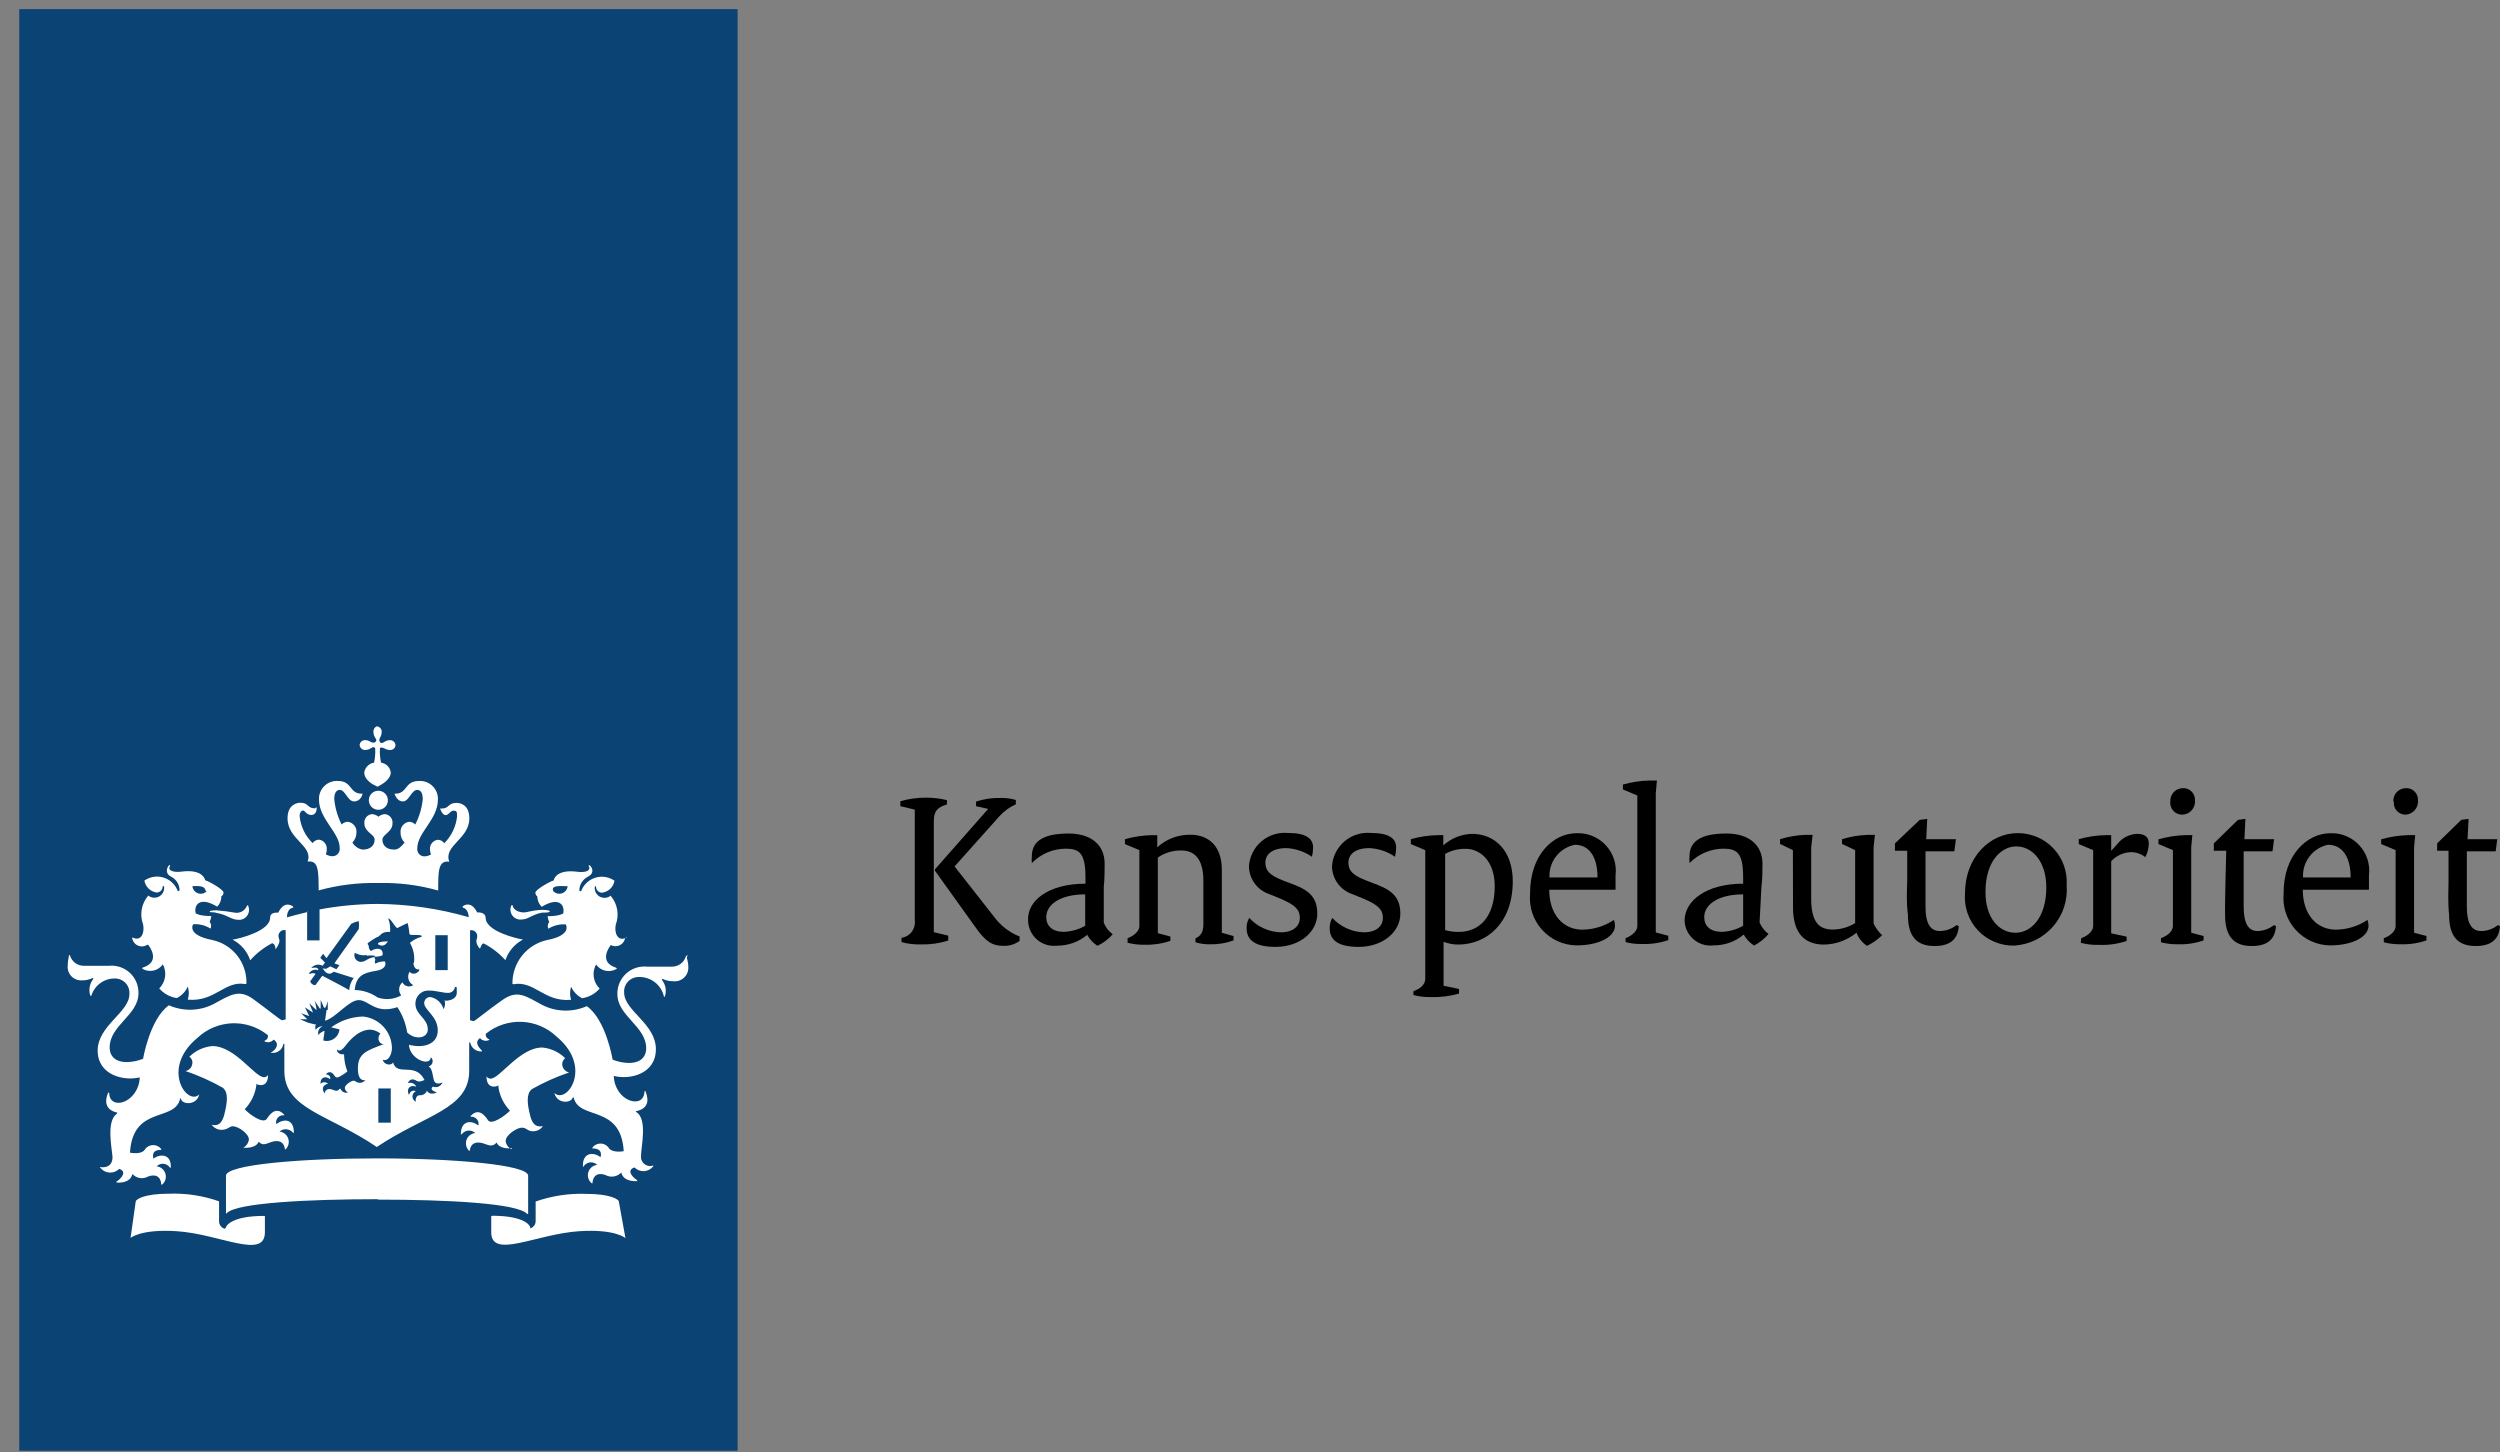 <svg width="105" height="61" viewBox="0 0 105 61" fill="none" xmlns="http://www.w3.org/2000/svg">
<rect x="0" y="0" width="105" height="61" fill="#808080" stroke="none"/>
<path d="M30.98 0.383H0.809V60.931H30.98V0.383Z" fill="#0B4374"/>
<path d="M16.412 47.151H15.891V45.716H16.412V47.151ZM18.804 40.745H18.283V39.279H18.804V40.745ZM9.116 38.232C9.08 38.232 8.807 38.232 8.807 38.286C8.807 38.341 8.928 38.286 9.116 38.347C9.534 38.419 9.721 38.631 9.994 38.631C10.066 38.64 10.138 38.629 10.205 38.601C10.271 38.573 10.329 38.528 10.373 38.47C10.417 38.413 10.445 38.345 10.455 38.274C10.465 38.202 10.456 38.129 10.43 38.062C10.43 38.002 10.369 38.014 10.363 38.062C10.323 38.153 10.255 38.229 10.169 38.278C10.083 38.327 9.983 38.347 9.885 38.335C9.614 38.286 9.342 38.251 9.067 38.232H9.116ZM6.228 39.685C6.276 39.752 6.767 40.387 6.004 40.636C5.973 40.636 5.955 40.678 6.004 40.702C6.143 40.777 6.305 40.797 6.459 40.761C6.613 40.724 6.748 40.632 6.839 40.502C6.927 40.665 6.959 40.851 6.932 41.033C6.904 41.215 6.819 41.384 6.688 41.514C6.878 41.733 7.14 41.877 7.427 41.919C7.632 41.817 7.795 41.645 7.887 41.435C7.944 41.614 7.944 41.807 7.887 41.986C9.037 42.089 9.443 41.168 10.309 41.332C10.309 41.332 10.351 41.332 10.351 41.296C10.36 40.872 10.221 40.459 9.958 40.127C9.695 39.796 9.324 39.566 8.91 39.479C7.82 39.267 8.111 38.819 8.111 38.819C8.368 38.8 8.625 38.864 8.843 39.001C8.864 38.955 8.871 38.904 8.865 38.853C8.858 38.803 8.838 38.756 8.807 38.716C8.843 38.64 8.866 38.558 8.874 38.474C8.359 38.474 8.22 38.359 8.22 38.359C8.135 38.05 8.353 37.614 9.122 38.08C9.179 38.023 9.224 37.955 9.254 37.88C9.284 37.805 9.299 37.725 9.297 37.645C9.325 37.628 9.347 37.605 9.363 37.578C9.379 37.55 9.388 37.519 9.388 37.487C9.388 37.36 8.783 37.015 8.619 36.972C8.577 36.785 8.341 36.512 7.62 36.609C7.275 36.651 7.015 36.561 7.148 36.367C7.148 36.331 7.106 36.325 7.075 36.367C7.045 36.409 6.888 36.67 7.19 36.821C7.292 36.874 7.378 36.953 7.44 37.05C7.501 37.146 7.537 37.258 7.542 37.372C7.542 37.445 7.457 37.445 7.445 37.372C7.39 37.246 7.308 37.134 7.204 37.044C7.101 36.954 6.978 36.888 6.846 36.851C6.714 36.814 6.575 36.807 6.44 36.83C6.305 36.853 6.177 36.906 6.064 36.984C6.086 37.114 6.149 37.233 6.244 37.324C6.339 37.414 6.461 37.472 6.591 37.487C6.653 37.483 6.711 37.457 6.756 37.414C6.8 37.37 6.828 37.313 6.833 37.251C6.833 37.184 6.87 37.19 6.894 37.251C6.902 37.331 6.886 37.413 6.848 37.484C6.81 37.556 6.752 37.615 6.681 37.654C6.61 37.692 6.529 37.709 6.449 37.702C6.368 37.695 6.291 37.665 6.228 37.614C6.086 37.778 5.992 37.977 5.953 38.19C5.915 38.403 5.935 38.622 6.01 38.825C6.088 39.194 5.913 39.546 5.586 39.382H5.55C5.557 39.452 5.582 39.518 5.623 39.575C5.663 39.632 5.717 39.678 5.78 39.708C5.843 39.739 5.913 39.752 5.983 39.748C6.053 39.744 6.12 39.722 6.179 39.685H6.228ZM8.686 37.426C8.64 37.476 8.58 37.511 8.515 37.527C8.45 37.543 8.381 37.54 8.317 37.519C8.253 37.497 8.197 37.457 8.155 37.404C8.113 37.352 8.087 37.288 8.08 37.221C8.438 37.196 8.619 37.233 8.638 37.426H8.686ZM22.007 38.323C21.789 38.323 21.571 38.22 21.534 38.05C21.534 38.008 21.486 37.99 21.468 38.05C21.441 38.117 21.432 38.19 21.442 38.262C21.452 38.333 21.48 38.401 21.524 38.458C21.568 38.516 21.626 38.561 21.693 38.589C21.759 38.617 21.832 38.628 21.904 38.619C22.194 38.619 22.358 38.401 22.776 38.329C22.963 38.329 23.09 38.329 23.09 38.274C23.09 38.22 22.818 38.214 22.776 38.214C22.279 38.232 22.218 38.323 21.94 38.323H22.007ZM26.324 39.388C26.324 39.346 26.324 39.352 26.287 39.388C25.96 39.552 25.785 39.201 25.863 38.831C25.939 38.628 25.958 38.409 25.92 38.196C25.881 37.983 25.787 37.784 25.645 37.62C25.582 37.671 25.505 37.701 25.425 37.708C25.344 37.715 25.263 37.698 25.192 37.66C25.121 37.621 25.063 37.562 25.025 37.49C24.987 37.419 24.971 37.338 24.98 37.257C24.98 37.209 25.034 37.196 25.034 37.257C25.038 37.32 25.066 37.38 25.112 37.423C25.158 37.467 25.219 37.492 25.282 37.493C25.413 37.478 25.535 37.42 25.63 37.33C25.725 37.239 25.788 37.12 25.809 36.991C25.697 36.912 25.568 36.859 25.433 36.836C25.298 36.813 25.159 36.82 25.027 36.857C24.895 36.894 24.773 36.96 24.669 37.05C24.566 37.14 24.483 37.252 24.428 37.378C24.428 37.451 24.326 37.445 24.332 37.378C24.337 37.264 24.372 37.152 24.433 37.056C24.495 36.959 24.581 36.88 24.683 36.827C24.985 36.676 24.87 36.446 24.798 36.373C24.725 36.3 24.707 36.373 24.725 36.373C24.84 36.567 24.592 36.658 24.253 36.615C23.532 36.518 23.29 36.791 23.254 36.978C23.096 37.021 22.485 37.366 22.485 37.493C22.486 37.524 22.494 37.554 22.509 37.582C22.523 37.609 22.544 37.633 22.57 37.651C22.569 37.732 22.585 37.812 22.616 37.887C22.647 37.962 22.693 38.03 22.751 38.087C23.52 37.62 23.732 38.056 23.654 38.365C23.654 38.365 23.514 38.48 23 38.48C23.008 38.564 23.03 38.646 23.066 38.722C23.035 38.762 23.015 38.809 23.009 38.859C23.002 38.91 23.009 38.961 23.03 39.007C23.248 38.87 23.505 38.806 23.762 38.825C23.762 38.825 24.053 39.279 22.963 39.485C22.552 39.579 22.185 39.81 21.923 40.14C21.661 40.47 21.52 40.88 21.522 41.302C21.522 41.302 21.522 41.338 21.565 41.338C22.449 41.175 22.848 42.095 23.986 41.992C23.929 41.813 23.929 41.62 23.986 41.441C24.08 41.65 24.242 41.821 24.447 41.925C24.733 41.883 24.996 41.739 25.185 41.52C25.053 41.391 24.966 41.222 24.939 41.04C24.911 40.857 24.945 40.67 25.034 40.508C25.125 40.638 25.26 40.73 25.414 40.767C25.568 40.804 25.73 40.783 25.869 40.708C25.918 40.708 25.912 40.654 25.869 40.642C25.113 40.393 25.609 39.758 25.652 39.691C25.71 39.723 25.775 39.74 25.842 39.742C25.908 39.743 25.974 39.728 26.034 39.698C26.093 39.669 26.145 39.625 26.183 39.571C26.222 39.517 26.248 39.454 26.257 39.388H26.324ZM23.841 37.221C23.834 37.288 23.809 37.352 23.767 37.404C23.725 37.457 23.669 37.497 23.605 37.519C23.541 37.54 23.472 37.543 23.407 37.527C23.341 37.511 23.282 37.476 23.236 37.426C23.163 37.233 23.339 37.196 23.775 37.221H23.841ZM15.685 30.754C15.688 30.836 15.713 30.916 15.758 30.984C15.825 31.081 15.819 31.13 15.758 31.166C15.697 31.202 15.679 31.202 15.576 31.166C15.512 31.116 15.434 31.089 15.352 31.087C15.322 31.084 15.292 31.087 15.263 31.095C15.234 31.104 15.208 31.118 15.184 31.137C15.161 31.157 15.142 31.18 15.128 31.207C15.115 31.234 15.106 31.263 15.104 31.293C15.11 31.353 15.14 31.408 15.186 31.447C15.232 31.485 15.292 31.504 15.352 31.499C15.432 31.496 15.51 31.471 15.576 31.426C15.679 31.36 15.728 31.372 15.758 31.426C15.77 31.629 15.754 31.833 15.71 32.032C15.607 32.048 15.512 32.096 15.439 32.168C15.365 32.241 15.316 32.335 15.298 32.437C15.298 32.764 15.655 32.952 15.855 33.043C16.061 32.934 16.412 32.74 16.412 32.437C16.397 32.335 16.35 32.24 16.277 32.167C16.203 32.094 16.109 32.046 16.006 32.032C15.959 31.834 15.943 31.629 15.958 31.426C15.958 31.396 16.037 31.384 16.133 31.426C16.203 31.47 16.282 31.495 16.363 31.499C16.393 31.503 16.424 31.501 16.453 31.493C16.483 31.485 16.51 31.47 16.533 31.451C16.556 31.431 16.576 31.407 16.589 31.38C16.603 31.353 16.61 31.323 16.612 31.293C16.606 31.233 16.576 31.178 16.53 31.139C16.483 31.101 16.424 31.082 16.363 31.087C16.281 31.09 16.201 31.117 16.133 31.166C16.037 31.226 15.988 31.22 15.958 31.166C15.928 31.111 15.915 31.081 15.958 30.984C16.003 30.916 16.028 30.836 16.03 30.754C16.034 30.724 16.031 30.694 16.022 30.665C16.014 30.636 15.999 30.609 15.98 30.586C15.961 30.563 15.937 30.544 15.911 30.53C15.884 30.516 15.855 30.508 15.825 30.506C15.777 30.526 15.737 30.561 15.712 30.606C15.687 30.651 15.677 30.703 15.685 30.754ZM15.891 33.212C15.838 33.212 15.786 33.221 15.737 33.241C15.688 33.261 15.644 33.29 15.607 33.328C15.569 33.365 15.54 33.409 15.52 33.458C15.501 33.507 15.491 33.559 15.492 33.612C15.492 33.691 15.515 33.768 15.559 33.834C15.603 33.9 15.665 33.951 15.738 33.981C15.811 34.011 15.892 34.019 15.969 34.004C16.047 33.989 16.118 33.95 16.174 33.895C16.23 33.839 16.268 33.767 16.283 33.69C16.299 33.612 16.291 33.532 16.26 33.459C16.23 33.386 16.179 33.324 16.113 33.28C16.047 33.236 15.97 33.212 15.891 33.212ZM15.891 37.087C16.74 37.065 17.587 37.171 18.404 37.402C18.404 36.585 18.404 36.125 18.87 36.191C18.616 35.513 19.712 35.241 19.712 34.375C19.712 33.769 19.294 33.721 19.173 33.721C18.816 33.721 18.864 33.957 18.567 33.957C18.525 33.957 18.483 33.957 18.483 33.957C18.483 33.957 18.573 34.236 18.713 34.236C18.852 34.236 18.907 34.048 19.046 34.048C19.185 34.048 19.197 34.096 19.197 34.29C19.152 34.716 18.962 35.114 18.658 35.416C18.628 35.371 18.588 35.335 18.54 35.309C18.493 35.284 18.44 35.271 18.386 35.271C18.291 35.283 18.203 35.331 18.143 35.406C18.082 35.48 18.052 35.575 18.059 35.671C18.061 35.745 18.075 35.819 18.101 35.889C18.025 35.932 17.94 35.959 17.853 35.967C17.807 35.971 17.762 35.965 17.719 35.949C17.676 35.933 17.637 35.907 17.606 35.874C17.574 35.841 17.551 35.801 17.537 35.757C17.523 35.714 17.519 35.667 17.526 35.622C17.526 34.974 18.392 34.411 18.392 33.588C18.397 33.482 18.38 33.376 18.342 33.278C18.303 33.179 18.244 33.089 18.169 33.015C18.093 32.941 18.003 32.883 17.904 32.846C17.804 32.809 17.698 32.794 17.593 32.801C16.987 32.801 17.114 33.334 16.606 33.334H16.569C16.569 33.334 16.66 33.66 16.921 33.66C17.181 33.66 17.278 33.176 17.526 33.176C17.617 33.176 17.756 33.237 17.756 33.563C17.72 33.935 17.613 34.297 17.441 34.629C17.375 34.559 17.284 34.518 17.187 34.514C17.078 34.528 16.979 34.584 16.911 34.67C16.843 34.756 16.812 34.865 16.824 34.974C16.822 35.051 16.836 35.127 16.866 35.198C16.895 35.269 16.938 35.333 16.993 35.386C16.86 35.55 16.739 35.683 16.557 35.683C16.206 35.683 16.061 35.483 16.061 35.265C16.061 35.047 16.485 34.944 16.485 34.581C16.49 34.534 16.485 34.487 16.472 34.442C16.458 34.397 16.436 34.355 16.406 34.319C16.376 34.283 16.339 34.253 16.297 34.232C16.256 34.21 16.21 34.197 16.164 34.193C16.065 34.198 15.971 34.236 15.897 34.302C15.82 34.239 15.725 34.2 15.625 34.193C15.578 34.197 15.533 34.21 15.491 34.232C15.449 34.253 15.412 34.283 15.383 34.319C15.353 34.355 15.33 34.397 15.317 34.442C15.303 34.487 15.299 34.534 15.304 34.581C15.304 34.95 15.734 35.035 15.734 35.265C15.734 35.495 15.576 35.683 15.231 35.683C15.142 35.669 15.057 35.635 14.983 35.583C14.908 35.532 14.846 35.465 14.801 35.386C14.908 35.275 14.969 35.128 14.971 34.974C14.983 34.864 14.95 34.754 14.881 34.668C14.812 34.582 14.711 34.526 14.601 34.514C14.505 34.52 14.415 34.561 14.347 34.629C14.18 34.296 14.075 33.935 14.038 33.563C14.038 33.237 14.178 33.176 14.268 33.176C14.511 33.176 14.595 33.66 14.874 33.66C15.152 33.66 15.225 33.364 15.225 33.334C15.225 33.303 15.225 33.334 15.183 33.334C14.674 33.334 14.789 32.801 14.202 32.801C14.096 32.793 13.99 32.807 13.89 32.844C13.791 32.88 13.7 32.937 13.624 33.011C13.548 33.084 13.488 33.173 13.449 33.272C13.41 33.37 13.392 33.476 13.397 33.582C13.397 34.399 14.268 34.968 14.268 35.616C14.274 35.661 14.269 35.707 14.255 35.75C14.241 35.793 14.217 35.833 14.186 35.865C14.155 35.898 14.117 35.924 14.075 35.941C14.032 35.957 13.987 35.964 13.941 35.961C13.852 35.954 13.765 35.927 13.687 35.883C13.715 35.813 13.728 35.739 13.724 35.665C13.73 35.569 13.7 35.474 13.64 35.4C13.579 35.325 13.492 35.277 13.397 35.265C13.344 35.266 13.292 35.28 13.246 35.306C13.2 35.331 13.16 35.367 13.13 35.41C12.821 35.111 12.628 34.712 12.585 34.284C12.585 34.09 12.676 34.042 12.737 34.042C12.797 34.042 12.882 34.23 13.07 34.23C13.257 34.23 13.3 34.054 13.3 33.951C13.3 33.848 13.257 33.951 13.221 33.951C12.906 33.951 12.967 33.715 12.616 33.715C12.494 33.715 12.077 33.776 12.077 34.369C12.077 35.265 13.173 35.525 12.918 36.185C13.384 36.125 13.378 36.573 13.384 37.396C14.2 37.171 15.045 37.067 15.891 37.087ZM12.943 38.298C12.507 38.401 12.192 38.492 12.052 38.529C12.052 38.335 12.131 38.153 12.301 38.123C12.306 38.12 12.31 38.117 12.313 38.112C12.316 38.107 12.318 38.101 12.318 38.096C12.318 38.09 12.316 38.084 12.313 38.08C12.31 38.075 12.306 38.071 12.301 38.068C11.907 37.808 11.695 38.31 11.695 38.329C11.556 38.329 11.344 38.329 11.344 38.547C11.344 39.104 10.066 39.419 9.77 39.467C10.12 39.648 10.385 39.959 10.508 40.333C10.767 40.041 11.077 39.799 11.423 39.618C11.52 39.618 11.562 39.739 11.568 39.818C11.574 39.897 11.598 39.855 11.61 39.818C11.81 39.522 11.719 39.455 11.701 39.364C11.692 39.323 11.693 39.281 11.705 39.24C11.717 39.2 11.738 39.164 11.768 39.134C11.797 39.104 11.834 39.083 11.874 39.071C11.915 39.059 11.957 39.058 11.998 39.067V42.815L11.847 42.852C11.786 42.852 11.241 42.398 10.636 41.962C10.03 41.526 9.679 41.786 8.964 42.173C8.676 42.32 8.358 42.4 8.034 42.408C7.711 42.416 7.39 42.353 7.094 42.222C6.288 42.797 6.01 44.468 6.01 44.468C5.794 44.556 5.564 44.603 5.332 44.608C4.726 44.608 4.605 44.238 4.605 44.002C4.605 43.051 5.816 42.646 5.816 41.713C5.819 41.553 5.789 41.394 5.726 41.246C5.663 41.098 5.57 40.966 5.452 40.857C5.334 40.748 5.194 40.666 5.042 40.615C4.89 40.564 4.728 40.547 4.569 40.563H3.545C3.411 40.569 3.279 40.529 3.169 40.452C3.059 40.374 2.979 40.262 2.94 40.133C2.94 40.085 2.873 40.133 2.891 40.133C2.91 40.133 2.843 40.327 2.843 40.569C2.837 40.65 2.848 40.732 2.876 40.808C2.904 40.884 2.949 40.954 3.006 41.011C3.064 41.069 3.133 41.113 3.209 41.141C3.286 41.17 3.367 41.181 3.449 41.175C3.595 41.177 3.74 41.146 3.872 41.084C3.915 41.084 3.933 41.084 3.915 41.12C3.838 41.218 3.787 41.334 3.766 41.456C3.745 41.578 3.755 41.704 3.794 41.822H3.836C3.9 41.61 4.032 41.424 4.211 41.293C4.39 41.162 4.607 41.093 4.829 41.096C4.913 41.095 4.997 41.113 5.074 41.147C5.151 41.18 5.221 41.23 5.278 41.292C5.335 41.354 5.378 41.427 5.405 41.507C5.432 41.587 5.442 41.672 5.434 41.756C5.434 42.519 4.102 43.076 4.102 44.123C4.102 45.171 5.223 45.413 5.87 45.249C5.828 46.309 4.617 46.678 4.587 45.915C4.587 45.879 4.551 45.873 4.532 45.915C4.381 46.291 4.448 46.618 4.914 46.727C4.944 46.727 4.914 46.727 4.914 46.775C4.448 47.072 4.702 48.246 4.726 48.592C4.726 49.094 4.266 49.028 4.224 49.016C4.181 49.003 4.187 49.016 4.224 49.058C4.27 49.115 4.329 49.161 4.394 49.194C4.46 49.227 4.532 49.246 4.606 49.249C4.68 49.253 4.753 49.241 4.822 49.214C4.89 49.187 4.953 49.147 5.005 49.094C5.332 49.191 5.126 49.47 4.914 49.615C4.877 49.615 4.877 49.669 4.914 49.669C4.95 49.669 5.471 49.718 5.562 49.306C5.636 49.389 5.734 49.447 5.843 49.471C5.952 49.495 6.065 49.484 6.167 49.439C6.264 49.385 6.736 49.215 6.773 49.748C6.773 49.791 6.773 49.748 6.815 49.748C6.879 49.693 6.926 49.62 6.949 49.538C6.972 49.457 6.971 49.37 6.946 49.289C6.921 49.209 6.873 49.137 6.808 49.083C6.743 49.029 6.663 48.995 6.579 48.985C6.617 48.947 6.664 48.917 6.715 48.899C6.766 48.881 6.821 48.875 6.875 48.88C6.929 48.886 6.981 48.904 7.027 48.933C7.073 48.961 7.113 49 7.142 49.046H7.172C7.209 48.471 6.742 48.44 6.44 48.664C6.44 48.61 6.325 48.289 6.773 48.295C6.773 48.295 6.773 48.295 6.773 48.259C6.729 48.204 6.673 48.16 6.609 48.132C6.545 48.103 6.475 48.091 6.406 48.096C6.336 48.1 6.268 48.122 6.209 48.159C6.149 48.196 6.1 48.247 6.064 48.307C5.907 48.495 5.513 48.422 5.459 48.41C5.58 46.424 7.324 47.132 7.56 46.164C7.56 46.109 7.596 46.127 7.602 46.164C7.669 46.4 8.256 46.436 8.371 45.964C7.869 46.472 6.73 44.886 8.286 43.596C8.681 43.22 9.199 43.001 9.744 42.978C10.289 42.956 10.823 43.133 11.247 43.475C11.254 43.499 11.255 43.524 11.252 43.548C11.249 43.573 11.241 43.597 11.228 43.618C11.216 43.639 11.199 43.658 11.18 43.673C11.16 43.688 11.138 43.699 11.114 43.705C11.114 43.705 11.114 43.705 11.114 43.742C11.177 43.772 11.249 43.781 11.318 43.767C11.387 43.753 11.449 43.716 11.495 43.663C11.786 43.857 11.538 44.117 11.423 44.178C11.308 44.238 11.423 44.22 11.423 44.22C11.535 44.231 11.648 44.197 11.737 44.128C11.826 44.058 11.884 43.956 11.901 43.845H11.943V44.977C11.943 46.587 13.796 46.793 15.825 48.174C17.853 46.812 19.706 46.587 19.706 44.977V43.784H19.748C19.769 43.895 19.829 43.995 19.919 44.064C20.008 44.133 20.12 44.167 20.233 44.16C20.233 44.16 20.263 44.16 20.233 44.117C20.202 44.075 19.869 43.796 20.16 43.602C20.206 43.656 20.268 43.692 20.337 43.706C20.406 43.721 20.478 43.712 20.541 43.681C20.578 43.681 20.541 43.681 20.541 43.645C20.517 43.639 20.495 43.627 20.475 43.612C20.456 43.597 20.439 43.579 20.427 43.557C20.415 43.536 20.407 43.513 20.403 43.488C20.4 43.464 20.402 43.439 20.408 43.415C20.833 43.072 21.369 42.895 21.914 42.917C22.46 42.94 22.979 43.159 23.375 43.536C24.931 44.825 23.793 46.406 23.284 45.903C23.393 46.376 23.986 46.339 24.053 46.103C24.053 46.103 24.053 46.061 24.096 46.103C24.332 47.072 26.075 46.364 26.197 48.349C26.197 48.349 25.773 48.434 25.591 48.246C25.557 48.185 25.507 48.133 25.448 48.095C25.388 48.057 25.32 48.035 25.25 48.03C25.18 48.026 25.109 48.038 25.045 48.068C24.981 48.097 24.925 48.142 24.883 48.198V48.234C25.337 48.234 25.234 48.549 25.222 48.604C24.919 48.361 24.459 48.41 24.483 48.985C24.483 49.028 24.483 49.028 24.513 48.985C24.543 48.939 24.583 48.901 24.63 48.872C24.677 48.843 24.729 48.826 24.784 48.82C24.838 48.814 24.893 48.82 24.945 48.839C24.997 48.857 25.044 48.886 25.082 48.925C24.998 48.933 24.917 48.966 24.851 49.02C24.785 49.074 24.736 49.145 24.711 49.227C24.685 49.308 24.683 49.395 24.706 49.476C24.729 49.558 24.776 49.632 24.84 49.688C24.84 49.688 24.883 49.73 24.883 49.688C24.931 49.155 25.397 49.324 25.488 49.379C25.591 49.42 25.703 49.429 25.811 49.405C25.919 49.382 26.018 49.326 26.094 49.245C26.184 49.645 26.699 49.609 26.741 49.609C26.784 49.609 26.784 49.609 26.741 49.554C26.517 49.409 26.324 49.13 26.651 49.034C26.702 49.086 26.764 49.127 26.832 49.153C26.9 49.18 26.973 49.192 27.046 49.189C27.119 49.185 27.191 49.166 27.256 49.133C27.322 49.1 27.379 49.054 27.426 48.997C27.462 48.955 27.426 48.949 27.426 48.955C27.363 48.975 27.296 48.979 27.232 48.966C27.167 48.954 27.107 48.925 27.057 48.882C27.007 48.84 26.968 48.785 26.945 48.724C26.921 48.663 26.914 48.596 26.923 48.531C26.923 48.186 27.202 47.011 26.735 46.715C26.705 46.715 26.687 46.672 26.735 46.666C27.214 46.557 27.268 46.23 27.117 45.855C27.117 45.8 27.068 45.812 27.068 45.855C27.032 46.618 25.815 46.255 25.779 45.189C26.427 45.358 27.547 45.128 27.547 44.063C27.547 42.997 26.215 42.452 26.215 41.695C26.207 41.611 26.217 41.527 26.244 41.447C26.271 41.367 26.314 41.294 26.372 41.231C26.428 41.169 26.498 41.12 26.575 41.086C26.652 41.052 26.736 41.035 26.82 41.035C27.066 41.025 27.308 41.102 27.503 41.253C27.698 41.404 27.833 41.618 27.886 41.859C27.886 41.859 27.886 41.859 27.922 41.859C27.963 41.741 27.973 41.615 27.952 41.492C27.931 41.369 27.879 41.254 27.801 41.156C27.801 41.156 27.801 41.096 27.843 41.12C27.976 41.182 28.121 41.213 28.267 41.211C28.351 41.222 28.436 41.214 28.517 41.188C28.597 41.162 28.671 41.118 28.732 41.06C28.793 41.002 28.841 40.932 28.872 40.853C28.902 40.774 28.915 40.69 28.909 40.605C28.909 40.363 28.824 40.248 28.861 40.169C28.897 40.091 28.861 40.103 28.806 40.169C28.767 40.298 28.687 40.41 28.577 40.488C28.467 40.566 28.335 40.605 28.201 40.599H27.177C27.018 40.583 26.857 40.601 26.704 40.651C26.552 40.702 26.412 40.785 26.294 40.893C26.177 41.002 26.083 41.135 26.02 41.282C25.957 41.43 25.927 41.589 25.93 41.75C25.93 42.682 27.141 43.094 27.141 44.038C27.141 44.262 27.026 44.644 26.408 44.644C26.176 44.639 25.946 44.592 25.73 44.505C25.73 44.505 25.458 42.834 24.646 42.258C24.351 42.389 24.029 42.453 23.706 42.444C23.382 42.436 23.064 42.356 22.776 42.21C22.061 41.822 21.728 41.562 21.104 41.998C20.481 42.434 19.936 42.894 19.893 42.888L19.742 42.852V39.073C19.783 39.064 19.825 39.066 19.866 39.077C19.906 39.089 19.942 39.111 19.972 39.14C20.002 39.17 20.023 39.206 20.035 39.246C20.047 39.287 20.048 39.329 20.039 39.37C20.039 39.461 19.924 39.528 20.13 39.824H20.172C20.172 39.824 20.22 39.624 20.317 39.624C20.66 39.802 20.967 40.04 21.226 40.327C21.354 39.955 21.617 39.646 21.964 39.461C21.674 39.413 20.396 39.11 20.396 38.541C20.396 38.353 20.178 38.31 20.039 38.323C20.039 38.323 19.827 37.802 19.433 38.062C19.433 38.062 19.433 38.105 19.433 38.117C19.603 38.153 19.675 38.335 19.688 38.522C18.438 38.161 17.144 37.973 15.843 37.965C15.03 37.97 14.22 38.047 13.421 38.196V39.497H12.9V38.286M9.431 51.607C9.362 51.586 9.301 51.542 9.26 51.483C9.218 51.423 9.197 51.352 9.201 51.28V50.456C8.523 50.217 7.806 50.108 7.087 50.136C6.046 50.136 5.719 50.372 5.701 50.456L5.483 51.994C5.483 51.994 5.913 51.613 7.414 51.71C9.231 51.825 11.126 52.921 11.126 51.752V51.068C9.673 51.062 9.473 51.516 9.473 51.589L9.431 51.607ZM20.632 51.08V51.752C20.632 52.903 22.515 51.825 24.338 51.71C25.851 51.613 26.269 52.001 26.269 52.001L25.991 50.463C25.991 50.384 25.652 50.142 24.61 50.142C23.892 50.117 23.176 50.226 22.497 50.463V51.268C22.501 51.34 22.481 51.412 22.439 51.471C22.397 51.531 22.337 51.574 22.267 51.595C22.309 51.516 22.103 51.062 20.674 51.062L20.632 51.08ZM15.849 50.384C18.779 50.384 21.758 50.535 22.146 50.989H22.182V49.379C22.182 48.925 19.112 48.652 15.837 48.652C12.561 48.652 9.491 48.919 9.491 49.379V50.941C9.491 50.941 9.491 51.008 9.534 50.941C9.976 50.517 12.961 50.366 15.891 50.366L15.849 50.384ZM13.233 43.027L12.943 42.955L12.597 42.809H12.906C12.943 42.809 12.943 42.809 12.906 42.809L12.646 42.555L12.985 42.676C13.015 42.676 13.021 42.676 12.985 42.676L12.809 42.307L13.148 42.531L12.991 42.137L13.294 42.428C13.294 42.288 13.215 42.034 13.215 42.034L13.433 42.361H13.469V41.998L13.608 42.325C13.608 42.325 13.608 42.325 13.651 42.325C13.693 42.325 13.766 42.046 13.766 42.046V42.416H13.717L13.651 42.87C14.093 42.761 14.644 42.004 15.068 42.004C15.492 42.004 15.758 42.609 16.69 42.301C16.902 42.623 17.042 42.986 17.102 43.366C17.459 43.705 17.968 43.596 17.968 43.239C17.968 42.755 17.447 42.634 17.447 42.155C17.446 42.078 17.461 42.001 17.492 41.93C17.523 41.859 17.568 41.795 17.625 41.743C17.683 41.691 17.75 41.651 17.824 41.627C17.898 41.604 17.976 41.596 18.053 41.604C18.283 41.604 18.61 41.701 18.804 41.701C18.873 41.706 18.942 41.685 18.998 41.643C19.053 41.6 19.092 41.539 19.106 41.471C19.106 41.423 19.191 41.471 19.185 41.471C19.179 41.471 19.185 41.586 19.185 41.695C19.185 42.016 18.719 42.059 18.658 42.016C18.598 41.974 18.616 42.016 18.658 42.016C18.701 42.016 18.713 42.264 18.628 42.385C18.594 42.257 18.523 42.142 18.426 42.051C18.328 41.961 18.207 41.901 18.077 41.877C18.043 41.875 18.009 41.88 17.977 41.893C17.945 41.905 17.916 41.923 17.891 41.947C17.867 41.971 17.848 42 17.835 42.031C17.822 42.063 17.816 42.097 17.817 42.131C17.817 42.422 18.386 42.682 18.386 43.276C18.386 43.869 17.78 44.038 17.175 43.881C17.205 44.486 18.071 44.819 18.095 44.402C18.126 44.429 18.149 44.464 18.162 44.504C18.174 44.543 18.176 44.585 18.166 44.625C18.155 44.665 18.135 44.702 18.105 44.731C18.076 44.76 18.039 44.78 17.998 44.789C18.15 44.856 18.174 45.165 18.216 45.346C18.283 45.619 18.579 45.467 18.586 45.461C18.572 45.499 18.55 45.535 18.522 45.564C18.494 45.594 18.46 45.618 18.423 45.634C18.386 45.651 18.346 45.659 18.305 45.66C18.264 45.66 18.224 45.652 18.186 45.637C18.029 45.746 18.216 45.843 18.355 45.885C18.247 45.928 18.035 45.994 17.932 45.812C17.907 45.872 17.865 45.922 17.811 45.956C17.756 45.989 17.693 46.005 17.629 46C17.514 46 17.435 46.115 17.465 46.273C17.423 46.254 17.387 46.222 17.361 46.183C17.336 46.144 17.322 46.098 17.322 46.052C17.322 46.005 17.336 45.959 17.361 45.92C17.387 45.881 17.423 45.85 17.465 45.831C17.439 45.817 17.41 45.809 17.381 45.809C17.351 45.809 17.322 45.815 17.295 45.828C17.269 45.841 17.246 45.86 17.228 45.884C17.21 45.907 17.198 45.935 17.193 45.964C17.193 45.964 17.193 45.964 17.163 45.964C17.054 45.649 17.302 45.558 17.484 45.643C17.454 45.579 17.402 45.527 17.337 45.499C17.272 45.471 17.199 45.469 17.132 45.492C17.169 45.389 17.284 45.249 17.508 45.401C17.623 45.467 17.811 45.364 17.829 45.358C17.435 44.577 16.678 45.237 16.509 44.62C16.466 44.753 16.139 44.759 16.073 44.505C16.073 44.505 16.224 44.595 16.357 44.396C16.433 44.268 16.469 44.12 16.46 43.972C16.445 43.649 16.314 43.343 16.092 43.108C15.87 42.874 15.571 42.727 15.249 42.694C14.767 42.705 14.3 42.864 13.911 43.148L14.256 43.233C14.25 43.312 14.226 43.387 14.186 43.455C14.146 43.523 14.092 43.582 14.027 43.626C13.963 43.671 13.889 43.701 13.811 43.713C13.733 43.726 13.654 43.721 13.578 43.699L13.633 43.294C13.529 43.323 13.438 43.384 13.372 43.469C13.352 43.396 13.359 43.318 13.393 43.25C13.426 43.182 13.484 43.128 13.554 43.1C13.497 43.099 13.44 43.112 13.389 43.138C13.338 43.165 13.295 43.203 13.263 43.251C13.246 43.213 13.238 43.171 13.24 43.129C13.242 43.087 13.255 43.046 13.275 43.009L13.233 43.027ZM14.256 45.74C14.129 45.903 14.014 45.74 13.832 45.74C13.807 45.739 13.781 45.743 13.757 45.753C13.733 45.762 13.712 45.776 13.694 45.795C13.675 45.813 13.661 45.834 13.652 45.858C13.642 45.882 13.638 45.908 13.639 45.934C13.451 45.679 13.639 45.534 13.778 45.522C13.757 45.5 13.732 45.483 13.705 45.472C13.677 45.46 13.648 45.454 13.618 45.454C13.588 45.454 13.558 45.46 13.53 45.472C13.503 45.483 13.478 45.5 13.457 45.522C13.457 45.213 13.699 45.189 13.863 45.328C13.899 45.213 13.814 45.128 13.681 45.122C13.722 45.072 13.78 45.039 13.845 45.031C14.014 45.031 14.044 45.255 14.153 45.255C14.262 45.255 14.565 45.025 14.589 45.001C14.501 44.771 14.454 44.527 14.45 44.281C14.45 44.281 14.153 44.323 14.153 44.069C14.244 44.196 14.39 44.069 14.474 43.966C14.559 43.863 14.977 43.245 15.558 43.245C15.711 43.256 15.856 43.313 15.976 43.409C15.782 43.645 15.976 43.887 16.127 43.851C15.364 44.135 15.031 44.25 15.031 44.886C15.031 45.225 15.14 45.401 15.34 45.364C15.315 45.398 15.282 45.426 15.244 45.446C15.206 45.466 15.165 45.477 15.122 45.479C14.965 45.479 14.934 45.389 14.85 45.389C14.765 45.389 14.48 45.558 14.48 45.697C14.487 45.737 14.502 45.774 14.525 45.807C14.548 45.839 14.579 45.866 14.614 45.885C14.55 45.904 14.482 45.898 14.423 45.867C14.364 45.837 14.32 45.785 14.299 45.722L14.256 45.74ZM16.255 39.54C16.018 39.54 15.861 39.576 15.873 39.655C16.03 39.758 16.182 39.739 16.297 39.522L16.255 39.54ZM15.383 40.145C15.505 40.123 15.63 40.123 15.752 40.145V40.194C15.401 40.236 15.383 40.399 15.146 40.399C15.103 40.397 15.061 40.385 15.024 40.364C14.986 40.342 14.954 40.312 14.93 40.277C14.906 40.241 14.891 40.2 14.885 40.157C14.88 40.114 14.884 40.071 14.898 40.03H14.934C14.934 40.03 15.171 40.175 15.425 40.103L15.383 40.145ZM10.848 47.926C11.072 48.222 11.296 47.926 11.604 47.926C11.756 47.926 11.931 47.974 11.968 48.271C11.968 48.271 11.968 48.271 11.998 48.271C12.057 48.213 12.098 48.139 12.117 48.059C12.136 47.978 12.131 47.894 12.104 47.816C12.077 47.738 12.028 47.669 11.963 47.618C11.898 47.566 11.82 47.535 11.738 47.526C11.778 47.491 11.826 47.464 11.877 47.447C11.929 47.431 11.983 47.425 12.037 47.43C12.091 47.435 12.143 47.451 12.19 47.477C12.238 47.503 12.279 47.538 12.313 47.581H12.343C12.343 46.975 11.919 46.975 11.604 47.211C11.592 47.164 11.591 47.114 11.603 47.067C11.614 47.02 11.637 46.976 11.669 46.939C11.701 46.903 11.742 46.875 11.788 46.858C11.834 46.841 11.883 46.835 11.931 46.842C11.931 46.842 11.968 46.842 11.931 46.812C11.55 46.4 11.265 46.914 11.199 46.999C11.041 47.205 10.49 46.818 10.278 46.587C10.536 46.32 10.705 45.98 10.763 45.613V45.528C10.819 45.557 10.881 45.574 10.944 45.576C11.053 45.576 11.259 45.54 11.259 45.146C11.242 45.176 11.217 45.2 11.187 45.217C11.157 45.234 11.124 45.243 11.09 45.243C10.696 45.243 9.879 43.935 8.916 43.935C8.553 43.968 8.212 44.126 7.953 44.383C8.002 44.417 8.039 44.464 8.061 44.519C8.083 44.574 8.087 44.635 8.074 44.692C8.063 44.764 8.029 44.831 7.978 44.883C7.927 44.935 7.862 44.97 7.79 44.983C8.333 45.168 8.858 45.403 9.358 45.685C9.6 45.885 9.552 46.291 9.419 46.818C9.285 47.344 9.001 47.26 8.892 47.241C8.939 47.306 9.001 47.359 9.072 47.396C9.144 47.433 9.223 47.453 9.304 47.453C9.558 47.453 9.643 47.302 9.776 47.302C10 47.302 10.454 47.611 10.454 47.859C10.445 47.931 10.418 48 10.377 48.06C10.336 48.12 10.282 48.169 10.218 48.204C10.218 48.204 10.805 48.271 10.89 47.883L10.848 47.926ZM21.474 48.265C21.409 48.231 21.354 48.182 21.312 48.122C21.271 48.062 21.245 47.992 21.238 47.919C21.238 47.677 21.698 47.362 21.916 47.362C22.134 47.362 22.14 47.514 22.394 47.514C22.474 47.514 22.552 47.494 22.623 47.457C22.693 47.421 22.754 47.367 22.8 47.302C22.691 47.302 22.406 47.393 22.273 46.878C22.14 46.364 22.097 45.946 22.334 45.746C22.833 45.464 23.358 45.228 23.902 45.044C23.831 45.028 23.767 44.992 23.717 44.94C23.666 44.889 23.632 44.824 23.617 44.753C23.607 44.695 23.612 44.636 23.634 44.581C23.655 44.527 23.691 44.479 23.738 44.444C23.479 44.188 23.139 44.03 22.776 43.996C21.819 43.996 20.995 45.304 20.602 45.304C20.568 45.303 20.535 45.293 20.505 45.276C20.476 45.259 20.451 45.236 20.432 45.207C20.432 45.6 20.638 45.637 20.753 45.637C20.817 45.637 20.88 45.62 20.935 45.588V45.673C20.993 46.04 21.162 46.38 21.419 46.648C21.195 46.878 20.65 47.254 20.505 47.06C20.438 46.975 20.148 46.454 19.766 46.872V46.902C19.814 46.897 19.863 46.904 19.908 46.921C19.953 46.939 19.993 46.967 20.025 47.003C20.057 47.039 20.08 47.082 20.092 47.129C20.104 47.176 20.104 47.225 20.093 47.272C19.784 47.029 19.355 47.066 19.355 47.641C19.355 47.641 19.355 47.641 19.391 47.641C19.423 47.597 19.463 47.561 19.51 47.534C19.557 47.507 19.609 47.491 19.663 47.486C19.717 47.48 19.771 47.487 19.823 47.504C19.874 47.522 19.921 47.55 19.96 47.587C19.878 47.595 19.8 47.627 19.735 47.678C19.67 47.73 19.621 47.798 19.593 47.876C19.566 47.954 19.562 48.039 19.581 48.119C19.599 48.2 19.641 48.273 19.7 48.331C19.7 48.331 19.7 48.331 19.73 48.331C19.766 48.035 19.948 47.986 20.093 47.986C20.396 47.986 20.62 48.265 20.856 47.986C20.983 48.271 21.407 48.234 21.516 48.222L21.474 48.265ZM13.73 40.672C13.693 40.708 13.596 40.672 13.554 40.672C13.554 40.672 13.675 40.896 13.826 40.896C13.898 40.893 13.965 40.863 14.014 40.811L14.856 41.078C14.743 41.224 14.677 41.401 14.668 41.586C14.438 41.447 13.536 40.981 13.536 40.981L13.257 41.362C13.209 41.429 12.991 41.265 13.039 41.199L13.251 40.908C13.179 40.829 13.015 40.908 12.967 40.908C13.001 40.835 13.062 40.777 13.138 40.748C13.213 40.719 13.297 40.72 13.372 40.751C13.372 40.587 13.13 40.648 13.07 40.66C13.125 40.589 13.203 40.541 13.291 40.523C13.379 40.505 13.47 40.519 13.548 40.563L13.651 40.43L13.451 40.224L13.572 40.06L13.711 40.242L14.753 38.801C14.852 38.748 14.958 38.709 15.068 38.686C15.084 38.796 15.084 38.908 15.068 39.019L14.044 40.46L14.256 40.539L14.129 40.708L13.875 40.587L13.73 40.672ZM17.363 40.442C17.363 40.569 17.447 40.763 17.617 40.708C17.617 40.854 17.332 40.987 17.205 40.811C17.175 40.857 17.156 40.909 17.147 40.964C17.139 41.018 17.142 41.073 17.156 41.126C17.17 41.179 17.195 41.229 17.23 41.272C17.265 41.314 17.308 41.349 17.357 41.374C17.32 41.4 17.279 41.417 17.235 41.425C17.191 41.433 17.146 41.432 17.103 41.421C17.06 41.41 17.02 41.39 16.985 41.362C16.95 41.334 16.922 41.299 16.902 41.259C16.824 41.325 16.775 41.419 16.765 41.522C16.756 41.624 16.788 41.725 16.854 41.804C16.704 41.889 16.538 41.941 16.367 41.956C16.196 41.972 16.023 41.951 15.861 41.895C15.578 41.697 15.243 41.587 14.898 41.58C14.953 41.011 15.231 40.866 15.758 40.781C16.176 40.72 16.224 40.527 16.17 40.381C16.029 40.374 15.889 40.406 15.764 40.472C15.716 40.399 15.764 40.315 15.764 40.315C15.744 40.273 15.732 40.228 15.728 40.181C16.012 40.181 16.067 40.115 16.067 40.115C16.115 39.812 15.812 39.782 15.576 39.945C15.546 39.917 15.522 39.882 15.507 39.843C15.491 39.805 15.484 39.763 15.486 39.721C15.486 39.721 15.437 39.655 15.437 39.63C15.437 39.606 15.782 39.37 15.873 39.346C15.964 39.322 16.018 39.11 16.382 39.14C16.402 38.953 16.377 38.764 16.309 38.589C16.309 38.589 16.309 38.547 16.345 38.589C16.479 38.674 16.6 38.965 16.69 38.977C16.69 38.977 17.102 38.765 17.126 38.771C17.159 38.925 17.183 39.08 17.199 39.237C17.253 39.303 17.568 39.237 17.708 39.297C17.708 39.297 17.708 39.334 17.708 39.346C17.526 39.39 17.358 39.477 17.217 39.6C17.365 39.854 17.425 40.15 17.387 40.442H17.363Z" fill="white"/>
<path d="M37.876 39.387C38.044 39.36 38.196 39.269 38.297 39.132C38.399 38.995 38.444 38.824 38.421 38.655V34.005L37.815 33.859V33.653C38.163 33.551 38.524 33.5 38.887 33.502C39.185 33.5 39.482 33.535 39.771 33.605V33.787C39.378 33.902 39.22 34.065 39.22 34.483V39.151L39.826 39.297V39.502C39.462 39.619 39.081 39.674 38.699 39.666C38.418 39.674 38.136 39.642 37.864 39.569V39.387H37.876ZM39.269 36.511L41.503 33.974L40.994 33.859V33.666C41.324 33.557 41.67 33.506 42.017 33.514C42.237 33.508 42.455 33.536 42.665 33.599V33.781C42.402 33.897 42.167 34.069 41.975 34.283L40.092 36.39L41.769 38.528C42.039 38.889 42.404 39.168 42.823 39.333V39.52C42.627 39.661 42.391 39.733 42.151 39.726C41.697 39.726 41.418 39.581 40.97 38.945L39.269 36.572V36.511Z" fill="black"/>
<path d="M45.59 37.115V36.855C45.59 35.837 45.342 35.644 44.754 35.644C44.49 35.646 44.228 35.7 43.985 35.804C43.742 35.908 43.522 36.059 43.337 36.249C43.328 36.154 43.328 36.059 43.337 35.965C43.337 35.359 43.779 35.008 44.882 35.008C45.832 35.008 46.395 35.492 46.395 36.273C46.395 36.479 46.395 36.958 46.359 37.23V38.756C46.437 38.949 46.567 39.117 46.734 39.24C46.556 39.444 46.337 39.608 46.092 39.724C45.914 39.608 45.766 39.45 45.663 39.264C45.306 39.562 44.855 39.723 44.391 39.718C44.241 39.736 44.089 39.722 43.944 39.678C43.8 39.633 43.666 39.559 43.552 39.46C43.438 39.361 43.346 39.239 43.282 39.102C43.218 38.965 43.183 38.816 43.18 38.665C43.132 37.823 44.04 37.115 45.59 37.115ZM44.682 39.137C44.996 39.126 45.304 39.039 45.578 38.883V37.563C44.512 37.563 43.943 38.005 43.943 38.514C43.943 38.895 44.197 39.137 44.682 39.137Z" fill="black"/>
<path d="M47.358 39.406C47.6 39.315 47.854 39.122 47.854 38.898V35.707L47.248 35.452V35.246C47.615 35.142 47.994 35.085 48.375 35.077H48.605V35.586C48.986 35.24 49.483 35.051 49.997 35.059C50.785 35.059 51.317 35.561 51.317 36.53V39.176L51.808 39.315V39.497C51.49 39.614 51.153 39.67 50.815 39.66C50.61 39.665 50.405 39.636 50.209 39.576V39.412C50.446 39.303 50.542 39.134 50.542 38.807V36.99C50.542 36.064 50.161 35.719 49.604 35.719C49.256 35.715 48.916 35.819 48.629 36.016V39.194L49.156 39.334V39.515C48.806 39.636 48.436 39.691 48.066 39.679C47.827 39.684 47.589 39.656 47.358 39.594V39.418V39.406Z" fill="black"/>
<path d="M52.468 38.552C52.637 38.736 52.842 38.884 53.07 38.988C53.297 39.092 53.544 39.15 53.794 39.157C54.315 39.157 54.593 38.897 54.593 38.552C54.593 38.206 54.406 38.013 53.782 37.746L53.31 37.553C53.062 37.47 52.847 37.313 52.694 37.102C52.541 36.892 52.458 36.638 52.456 36.378C52.469 36.178 52.523 35.982 52.614 35.803C52.704 35.624 52.829 35.465 52.982 35.335C53.135 35.205 53.313 35.108 53.504 35.047C53.696 34.987 53.897 34.966 54.097 34.985C54.847 34.985 55.15 35.215 55.15 35.591C55.149 35.723 55.133 35.855 55.102 35.984C54.785 35.766 54.414 35.64 54.03 35.621C53.425 35.621 53.146 35.888 53.146 36.227C53.146 36.566 53.316 36.753 53.879 36.977L54.387 37.171C55.072 37.438 55.326 37.777 55.326 38.382C55.326 39.109 54.63 39.769 53.57 39.769C52.746 39.769 52.359 39.502 52.359 38.994C52.351 38.839 52.389 38.685 52.468 38.552Z" fill="black"/>
<path d="M55.956 38.552C56.125 38.736 56.33 38.884 56.558 38.988C56.785 39.092 57.032 39.15 57.282 39.157C57.803 39.157 58.081 38.897 58.081 38.552C58.081 38.206 57.894 38.013 57.27 37.746L56.797 37.553C56.55 37.47 56.335 37.313 56.182 37.102C56.029 36.892 55.946 36.638 55.944 36.378C55.958 36.178 56.011 35.982 56.102 35.803C56.192 35.624 56.317 35.465 56.47 35.335C56.623 35.205 56.801 35.108 56.992 35.047C57.184 34.987 57.385 34.966 57.585 34.985C58.336 34.985 58.638 35.215 58.638 35.591C58.637 35.723 58.621 35.855 58.59 35.984C58.273 35.766 57.902 35.64 57.518 35.621C56.913 35.621 56.634 35.888 56.634 36.227C56.634 36.566 56.804 36.753 57.373 36.977L57.875 37.171C58.559 37.438 58.814 37.777 58.814 38.382C58.814 39.109 58.117 39.769 57.058 39.769C56.234 39.769 55.847 39.502 55.847 38.994C55.843 38.839 55.881 38.687 55.956 38.552Z" fill="black"/>
<path d="M60.672 41.409L61.278 41.536V41.73C60.884 41.843 60.475 41.892 60.067 41.876C59.83 41.881 59.593 41.853 59.364 41.791V41.627C59.613 41.549 59.861 41.361 59.861 41.119V35.706L59.255 35.451V35.245C59.624 35.141 60.005 35.084 60.388 35.076H60.618V35.506C60.95 35.205 61.38 35.033 61.829 35.022C62.779 35.022 63.536 35.724 63.536 37.014C63.536 38.769 62.446 39.672 61.235 39.672C61.028 39.67 60.823 39.631 60.63 39.556V41.409H60.672ZM61.278 39.139C62.113 39.139 62.779 38.533 62.779 37.219C62.779 36.172 62.174 35.651 61.568 35.651C61.264 35.643 60.963 35.716 60.696 35.863V39.066C60.882 39.118 61.073 39.142 61.266 39.139H61.278Z" fill="black"/>
<path d="M66.218 34.995C66.447 34.986 66.675 35.026 66.887 35.114C67.099 35.201 67.289 35.333 67.445 35.502C67.6 35.67 67.717 35.87 67.788 36.088C67.858 36.306 67.881 36.536 67.853 36.764C67.853 36.945 67.853 37.133 67.853 37.369H65.068C65.068 38.435 65.674 39.046 66.461 39.046C66.933 39.041 67.394 38.898 67.787 38.635C67.813 38.715 67.828 38.798 67.829 38.883C67.829 39.313 67.224 39.706 66.206 39.706C65.934 39.701 65.665 39.641 65.417 39.527C65.169 39.414 64.946 39.251 64.764 39.048C64.582 38.846 64.443 38.607 64.357 38.349C64.271 38.09 64.239 37.816 64.263 37.545C64.251 35.904 65.237 34.995 66.218 34.995ZM67.096 36.854C67.096 35.928 66.703 35.48 66.146 35.48C65.832 35.541 65.551 35.714 65.355 35.967C65.159 36.22 65.061 36.535 65.08 36.854H67.096Z" fill="black"/>
<path d="M68.271 39.405C68.513 39.314 68.768 39.121 68.768 38.897V33.411L68.162 33.157V32.951C68.529 32.847 68.907 32.79 69.288 32.781H69.591L69.543 33.308V39.163L70.069 39.302V39.484C69.719 39.605 69.35 39.66 68.98 39.647C68.743 39.655 68.506 39.629 68.277 39.569L68.271 39.405Z" fill="black"/>
<path d="M73.212 37.115V36.855C73.212 35.837 72.969 35.644 72.376 35.644C71.842 35.65 71.333 35.868 70.959 36.249C70.953 36.154 70.953 36.059 70.959 35.965C70.959 35.359 71.401 35.008 72.509 35.008C73.46 35.008 74.023 35.492 74.023 36.273C74.023 36.479 74.023 36.958 73.981 37.23L73.902 38.744C73.984 38.935 74.113 39.101 74.277 39.228C74.109 39.427 73.903 39.591 73.672 39.712C73.49 39.598 73.34 39.44 73.236 39.252C72.88 39.551 72.429 39.712 71.964 39.706C71.814 39.724 71.662 39.71 71.518 39.666C71.373 39.621 71.24 39.547 71.126 39.448C71.012 39.349 70.919 39.227 70.855 39.09C70.791 38.953 70.757 38.804 70.753 38.653C70.766 37.823 71.668 37.115 73.212 37.115ZM72.316 39.137C72.63 39.126 72.938 39.039 73.212 38.883V37.563C72.146 37.563 71.577 38.005 71.577 38.514C71.577 38.895 71.831 39.137 72.316 39.137Z" fill="black"/>
<path d="M75.301 35.706L74.762 35.446V35.246C75.103 35.14 75.458 35.079 75.815 35.065H76.13L76.07 35.591V37.729C76.07 38.722 76.384 39.042 76.99 39.042C77.317 39.035 77.637 38.941 77.916 38.77V35.706L77.365 35.446V35.246C77.711 35.14 78.069 35.079 78.431 35.065H78.746L78.691 35.591V38.788C78.778 38.973 78.899 39.14 79.049 39.279C78.863 39.462 78.648 39.613 78.413 39.727C78.214 39.591 78.06 39.399 77.971 39.176C77.585 39.489 77.105 39.664 76.608 39.672C75.809 39.672 75.307 39.212 75.307 38.122L75.301 35.706Z" fill="black"/>
<path d="M80.103 36.99V35.731H79.588V35.422L80.629 34.435L80.944 34.393L80.902 35.246H82.149L82.082 35.755H80.871V36.966C80.871 37.359 80.871 37.723 80.871 38.074C80.871 38.837 81.102 39.103 81.477 39.103C81.73 39.1 81.975 39.013 82.173 38.855L82.27 38.897C82.228 39.454 81.901 39.733 81.253 39.733C80.502 39.733 80.133 39.339 80.133 38.419C80.066 37.922 80.09 37.426 80.103 36.99Z" fill="black"/>
<path d="M84.74 34.992C85.022 34.99 85.301 35.046 85.561 35.157C85.82 35.267 86.053 35.43 86.247 35.636C86.44 35.841 86.589 36.084 86.684 36.349C86.779 36.615 86.818 36.897 86.799 37.178C86.824 37.49 86.787 37.804 86.69 38.102C86.592 38.399 86.436 38.674 86.231 38.91C86.025 39.147 85.775 39.34 85.494 39.478C85.213 39.616 84.907 39.697 84.595 39.715C84.312 39.721 84.03 39.667 83.769 39.558C83.508 39.449 83.272 39.286 83.078 39.08C82.883 38.874 82.734 38.63 82.64 38.363C82.545 38.096 82.508 37.812 82.53 37.529C82.53 35.985 83.59 34.992 84.74 34.992ZM84.649 39.176C85.285 39.176 85.945 38.571 85.945 37.269C85.945 36.161 85.34 35.549 84.686 35.549C84.032 35.549 83.39 36.197 83.39 37.45C83.384 38.583 83.983 39.176 84.649 39.176Z" fill="black"/>
<path d="M87.41 39.405C87.659 39.314 87.913 39.121 87.913 38.897V35.706L87.308 35.451V35.245C87.676 35.141 88.057 35.084 88.44 35.076H88.67V35.736L88.93 35.445C89.029 35.319 89.155 35.215 89.298 35.142C89.442 35.069 89.599 35.028 89.76 35.022C90.087 35.022 90.25 35.161 90.25 35.433C90.245 35.631 90.195 35.826 90.105 36.002C89.933 35.865 89.719 35.79 89.499 35.79C89.343 35.795 89.188 35.831 89.046 35.897C88.903 35.962 88.775 36.056 88.67 36.172V39.199L89.318 39.339V39.52C88.942 39.647 88.546 39.702 88.149 39.684C87.894 39.692 87.639 39.663 87.392 39.599L87.41 39.405Z" fill="black"/>
<path d="M90.759 39.405C91.013 39.314 91.262 39.12 91.262 38.896V35.705L90.656 35.451V35.251C91.021 35.146 91.397 35.087 91.776 35.076H92.079L92.031 35.584V39.175L92.551 39.314V39.496C92.204 39.618 91.836 39.674 91.468 39.659C91.229 39.664 90.99 39.636 90.759 39.574V39.405ZM91.153 33.659C91.149 33.586 91.161 33.514 91.187 33.446C91.212 33.378 91.252 33.316 91.302 33.264C91.353 33.212 91.413 33.171 91.48 33.143C91.547 33.115 91.619 33.101 91.692 33.102C91.758 33.1 91.825 33.112 91.886 33.137C91.948 33.162 92.004 33.2 92.051 33.248C92.098 33.295 92.134 33.352 92.157 33.415C92.181 33.477 92.192 33.544 92.188 33.61C92.196 33.685 92.188 33.761 92.165 33.832C92.142 33.904 92.105 33.97 92.056 34.027C92.006 34.084 91.946 34.13 91.878 34.162C91.81 34.195 91.737 34.213 91.661 34.216C91.59 34.218 91.518 34.205 91.452 34.177C91.386 34.149 91.327 34.107 91.279 34.054C91.231 34.001 91.194 33.939 91.172 33.87C91.151 33.802 91.144 33.73 91.153 33.659Z" fill="black"/>
<path d="M93.471 36.99L93.502 35.731H92.981V35.422L93.992 34.435L94.307 34.393L94.265 35.246H95.512L95.445 35.755H94.234V36.966C94.234 37.359 94.234 37.723 94.234 38.074C94.234 38.837 94.464 39.103 94.809 39.103C95.062 39.099 95.307 39.012 95.506 38.855L95.591 38.897C95.554 39.454 95.227 39.733 94.579 39.733C93.823 39.733 93.453 39.339 93.453 38.419C93.447 37.922 93.465 37.426 93.471 36.99Z" fill="black"/>
<path d="M97.867 34.996C98.096 34.986 98.324 35.026 98.535 35.114C98.747 35.201 98.937 35.334 99.092 35.502C99.247 35.67 99.363 35.87 99.433 36.088C99.503 36.306 99.524 36.536 99.496 36.764C99.496 36.945 99.496 37.133 99.496 37.369H96.717C96.717 38.435 97.322 39.046 98.109 39.046C98.582 39.041 99.043 38.898 99.436 38.635C99.462 38.715 99.476 38.798 99.478 38.883C99.478 39.313 98.872 39.706 97.855 39.706C97.582 39.702 97.314 39.641 97.066 39.527C96.817 39.414 96.595 39.251 96.413 39.048C96.231 38.846 96.092 38.607 96.006 38.349C95.919 38.09 95.888 37.816 95.912 37.545C95.893 35.904 96.911 34.996 97.867 34.996ZM98.727 36.854C98.727 35.928 98.334 35.48 97.776 35.48C97.466 35.545 97.189 35.719 96.997 35.972C96.804 36.224 96.709 36.538 96.729 36.854H98.727Z" fill="black"/>
<path d="M100.119 39.405C100.374 39.314 100.616 39.12 100.616 38.896V35.705L100.01 35.451V35.251C100.377 35.145 100.755 35.087 101.136 35.076H101.439L101.391 35.584V39.175L101.911 39.314V39.496C101.562 39.618 101.192 39.673 100.822 39.659C100.585 39.664 100.348 39.635 100.119 39.574V39.405ZM100.519 33.659C100.516 33.586 100.527 33.514 100.553 33.446C100.578 33.378 100.618 33.316 100.668 33.264C100.719 33.212 100.779 33.171 100.846 33.143C100.913 33.115 100.985 33.101 101.058 33.102C101.124 33.1 101.191 33.112 101.253 33.137C101.314 33.162 101.37 33.2 101.417 33.248C101.464 33.295 101.5 33.352 101.524 33.415C101.547 33.477 101.558 33.544 101.554 33.61C101.562 33.685 101.554 33.761 101.531 33.832C101.508 33.904 101.471 33.97 101.422 34.027C101.372 34.084 101.312 34.13 101.244 34.162C101.176 34.195 101.103 34.213 101.027 34.216C100.958 34.216 100.889 34.2 100.825 34.171C100.761 34.142 100.705 34.1 100.659 34.047C100.613 33.994 100.579 33.932 100.559 33.865C100.539 33.798 100.534 33.728 100.543 33.659H100.519Z" fill="black"/>
<path d="M102.838 36.99V35.731H102.36V35.422L103.371 34.435L103.68 34.393L103.637 35.246H104.885L104.818 35.755H103.607V36.966C103.607 37.359 103.607 37.723 103.607 38.074C103.607 38.837 103.837 39.103 104.213 39.103C104.466 39.101 104.711 39.013 104.909 38.855L105 38.897C104.957 39.454 104.63 39.733 103.983 39.733C103.232 39.733 102.862 39.339 102.862 38.419C102.808 37.922 102.832 37.426 102.838 36.99Z" fill="black"/>
</svg>
